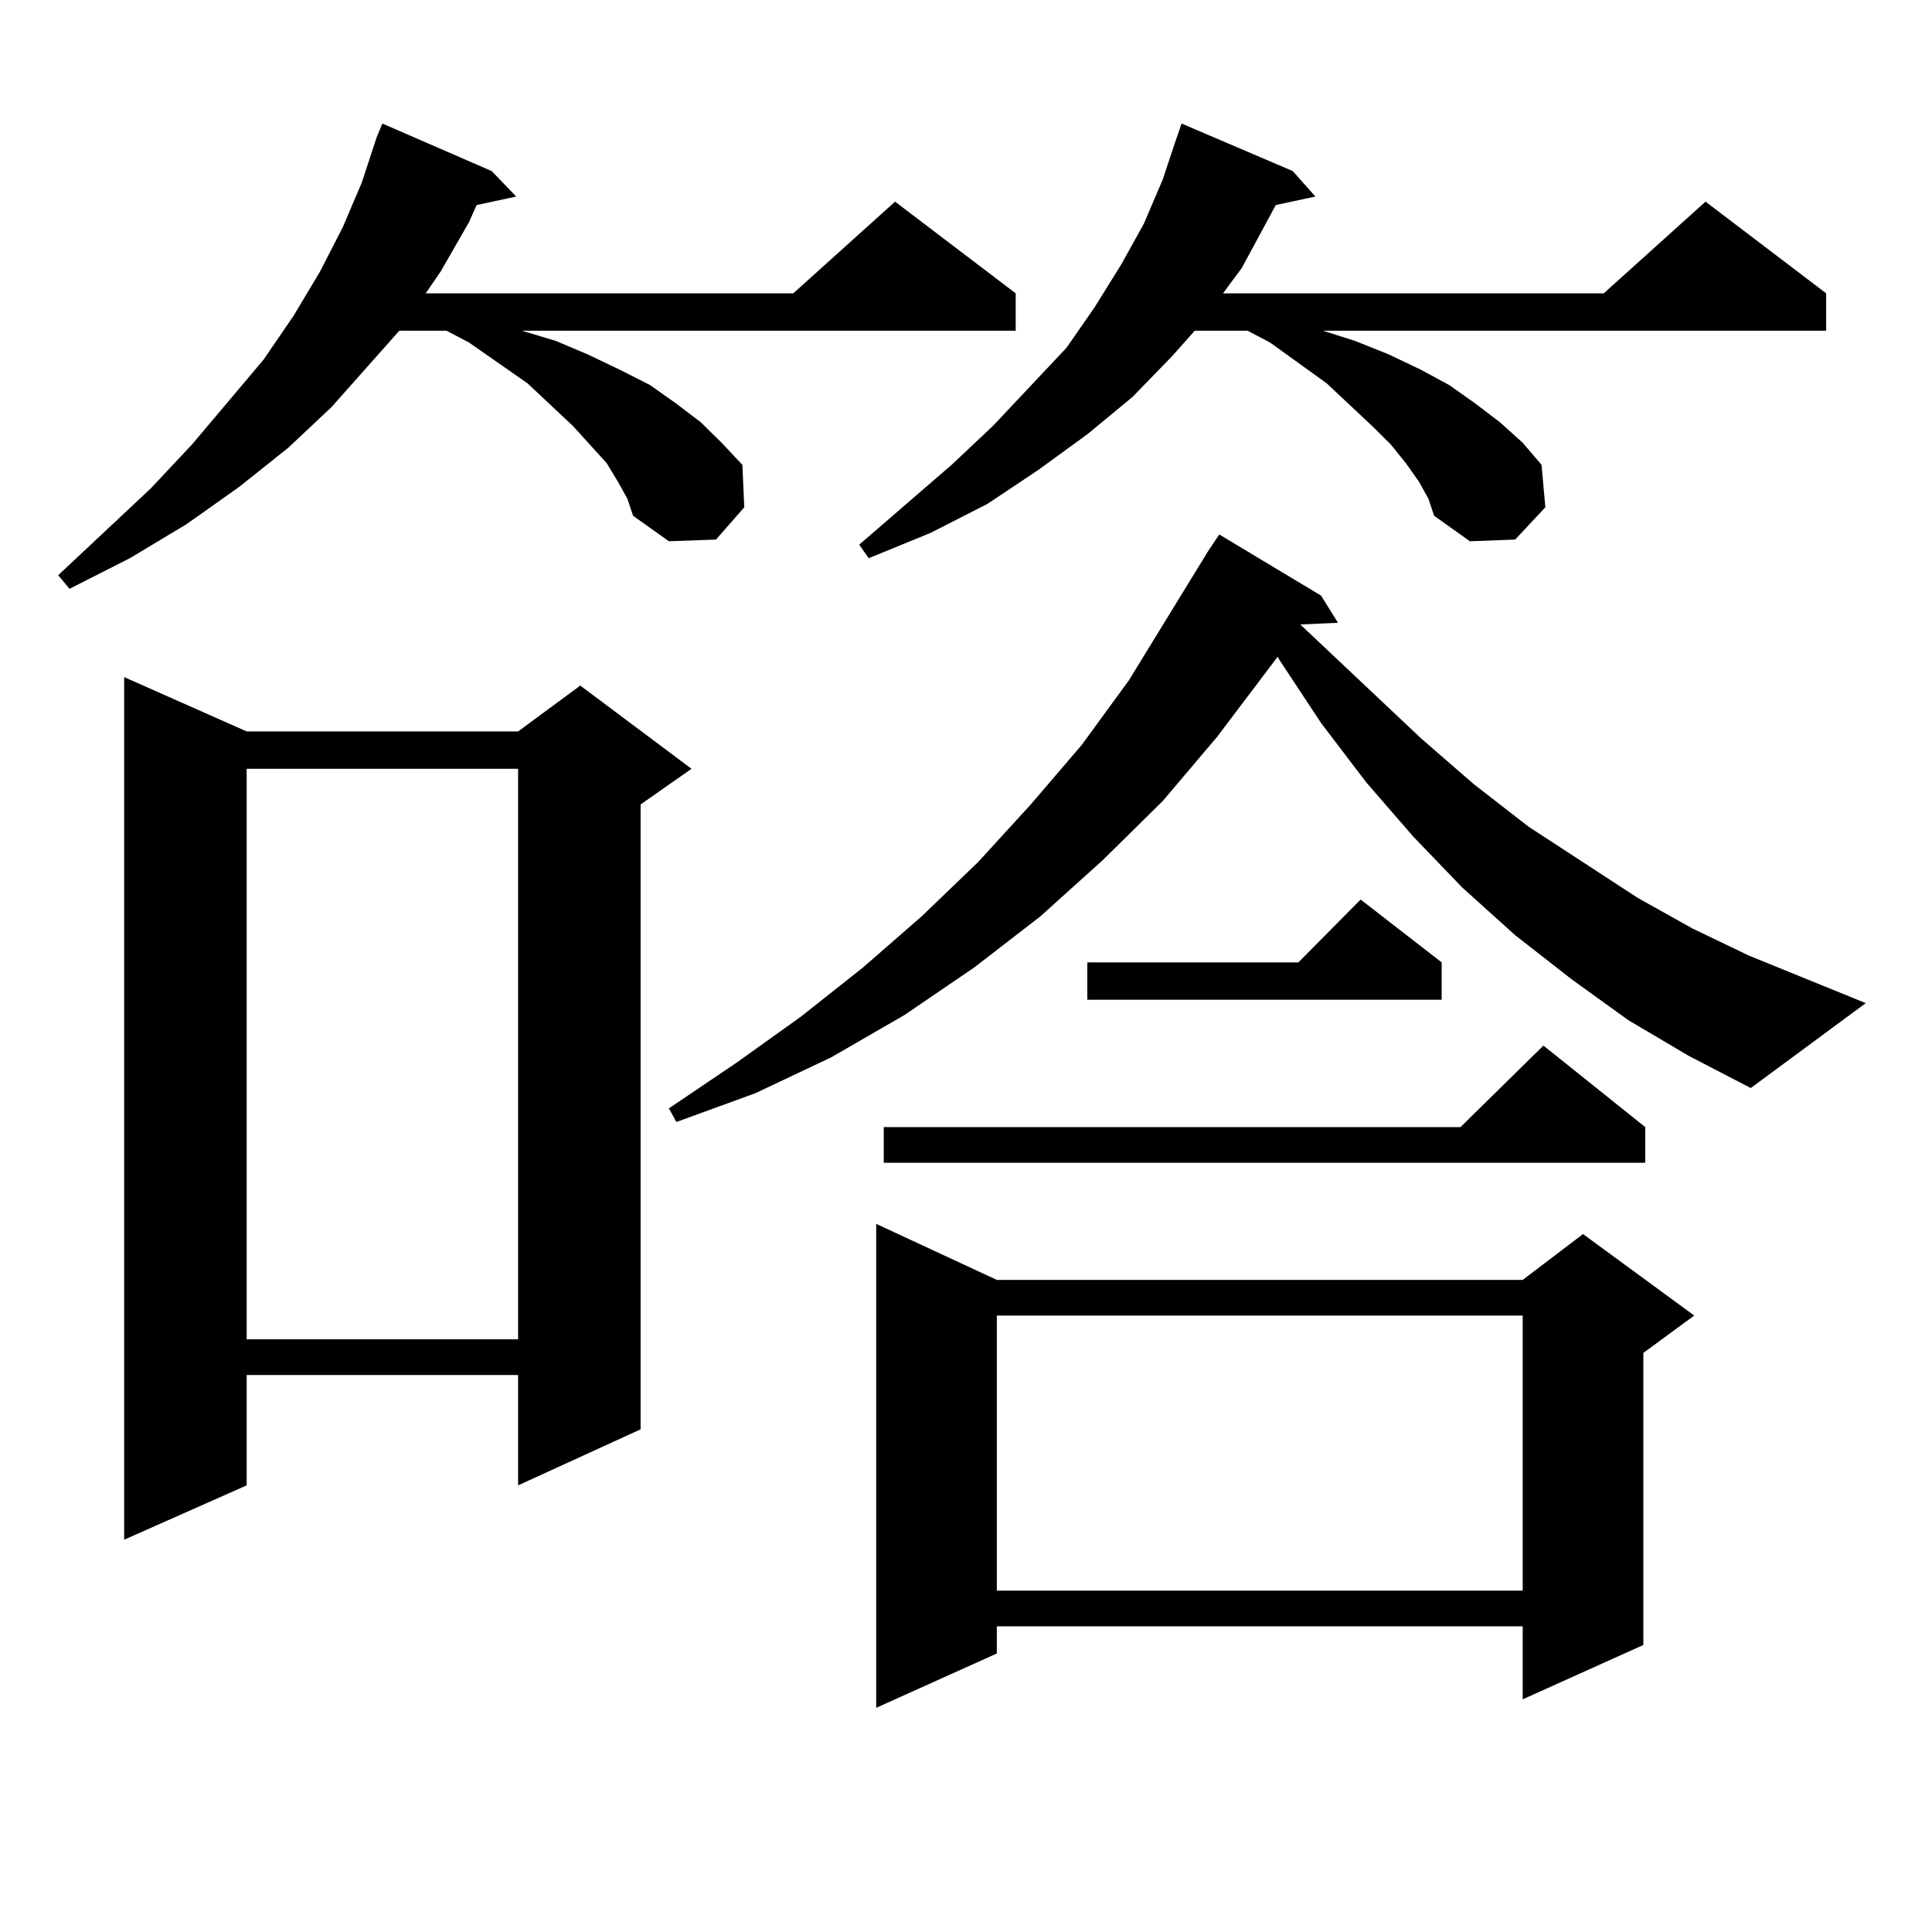 <?xml version="1.0" encoding="utf-8"?>
<!-- Generator: Adobe Illustrator 16.0.0, SVG Export Plug-In . SVG Version: 6.00 Build 0)  -->
<!DOCTYPE svg PUBLIC "-//W3C//DTD SVG 1.1//EN" "http://www.w3.org/Graphics/SVG/1.1/DTD/svg11.dtd">
<svg version="1.1" id="图层_1" xmlns="http://www.w3.org/2000/svg" xmlns:xlink="http://www.w3.org/1999/xlink" x="0px" y="0px"
	 width="1000px" height="1000px" viewBox="0 0 1000 1000" enable-background="new 0 0 1000 1000" xml:space="preserve">
<path d="M319.87,249.391l-5.854-9.668l-8.78-9.668l-8.78-9.668l-23.414-21.973l-30.243-21.094l-11.707-6.152h-24.39l-35.121,39.551
	l-22.438,21.094l-25.365,20.215l-27.316,19.336l-29.268,17.578l-31.219,15.82l-5.854-7.031l47.804-44.824l21.463-22.852
	l37.072-43.945l15.609-22.852l13.658-22.852l11.707-22.852l9.756-22.852l7.805-23.73l2.927-7.031l56.584,24.609l12.683,13.184
	l-20.487,4.395l-3.902,8.789l-14.634,25.488l-7.805,11.426H410.6l52.682-47.461l62.438,47.461v19.336H270.115l17.561,5.273
	l16.585,7.031l16.585,7.91l15.609,7.91l13.658,9.668l12.683,9.668l10.731,10.547l10.731,11.426l0.976,21.973l-14.634,16.699
	l-24.39,0.879l-18.536-13.184l-2.927-8.789L319.87,249.391z M127.68,378.59h140.484l32.194-23.73l57.56,43.066l-26.341,18.457
	V739.82l-63.413,29.004v-57.129H127.68v57.129l-63.413,28.125V350.465L127.68,378.59z M127.68,397.926v295.313h140.484V397.926
	H127.68z M842.784,528.004l-29.268-21.094l-29.268-22.852l-27.316-24.609l-25.365-26.367l-24.39-28.125l-23.414-30.762
	l-21.463-32.52l-0.976-1.758l-31.219,41.309l-28.292,33.398l-31.219,30.762l-32.194,29.004l-34.146,26.367l-36.097,24.609
	l-38.048,21.973l-39.023,18.457l-40.975,14.941l-3.902-7.031l35.121-23.73l33.17-23.73l32.194-25.488l30.243-26.367l29.268-28.125
	l27.316-29.883l26.341-30.762l24.39-33.398l40.975-66.797l5.854-8.789l52.682,31.641l8.78,14.063l-19.512,0.879l62.438,58.887
	l27.316,23.73l28.292,21.973l56.584,36.914l28.292,15.82l29.268,14.063l60.486,24.609l-59.511,43.945l-32.194-16.699
	L842.784,528.004z M734.494,249.391l-6.829-9.668l-7.805-9.668l-9.756-9.668l-23.414-21.973l-29.268-21.094l-11.707-6.152h-27.316
	l-11.707,13.184l-20.487,21.094l-23.414,19.336l-25.365,18.457l-26.341,17.578l-29.268,14.941l-32.194,13.184l-4.878-7.031
	l47.804-41.309l21.463-20.215l38.048-40.43l14.634-21.094l13.658-21.973l11.707-21.094l9.756-22.852l5.854-17.578l3.902-11.426
	l57.56,24.609l11.707,13.184l-20.487,4.395l-17.561,32.52l-9.756,13.184h197.068l52.682-47.461l62.438,47.461v19.336H684.739
	l16.585,5.273l17.561,7.031l16.585,7.91l14.634,7.91l13.658,9.668l12.683,9.668l11.707,10.547l9.756,11.426l1.951,21.973
	l-15.609,16.699l-23.414,0.879l-18.536-13.184l-2.927-8.789L734.494,249.391z M515.963,662.477h272.188l31.219-23.73l57.56,42.188
	l-26.341,19.336v151.172l-62.438,28.125v-37.793H515.963v14.063l-62.438,28.125V633.473L515.963,662.477z M851.564,583.375v18.457
	H457.428v-18.457h298.529l42.926-42.188L851.564,583.375z M515.963,680.934v142.383h272.188V680.934H515.963z M746.201,498.121
	v19.336h-183.41v-19.336h109.266l32.194-32.52L746.201,498.121z"/>
</svg>
